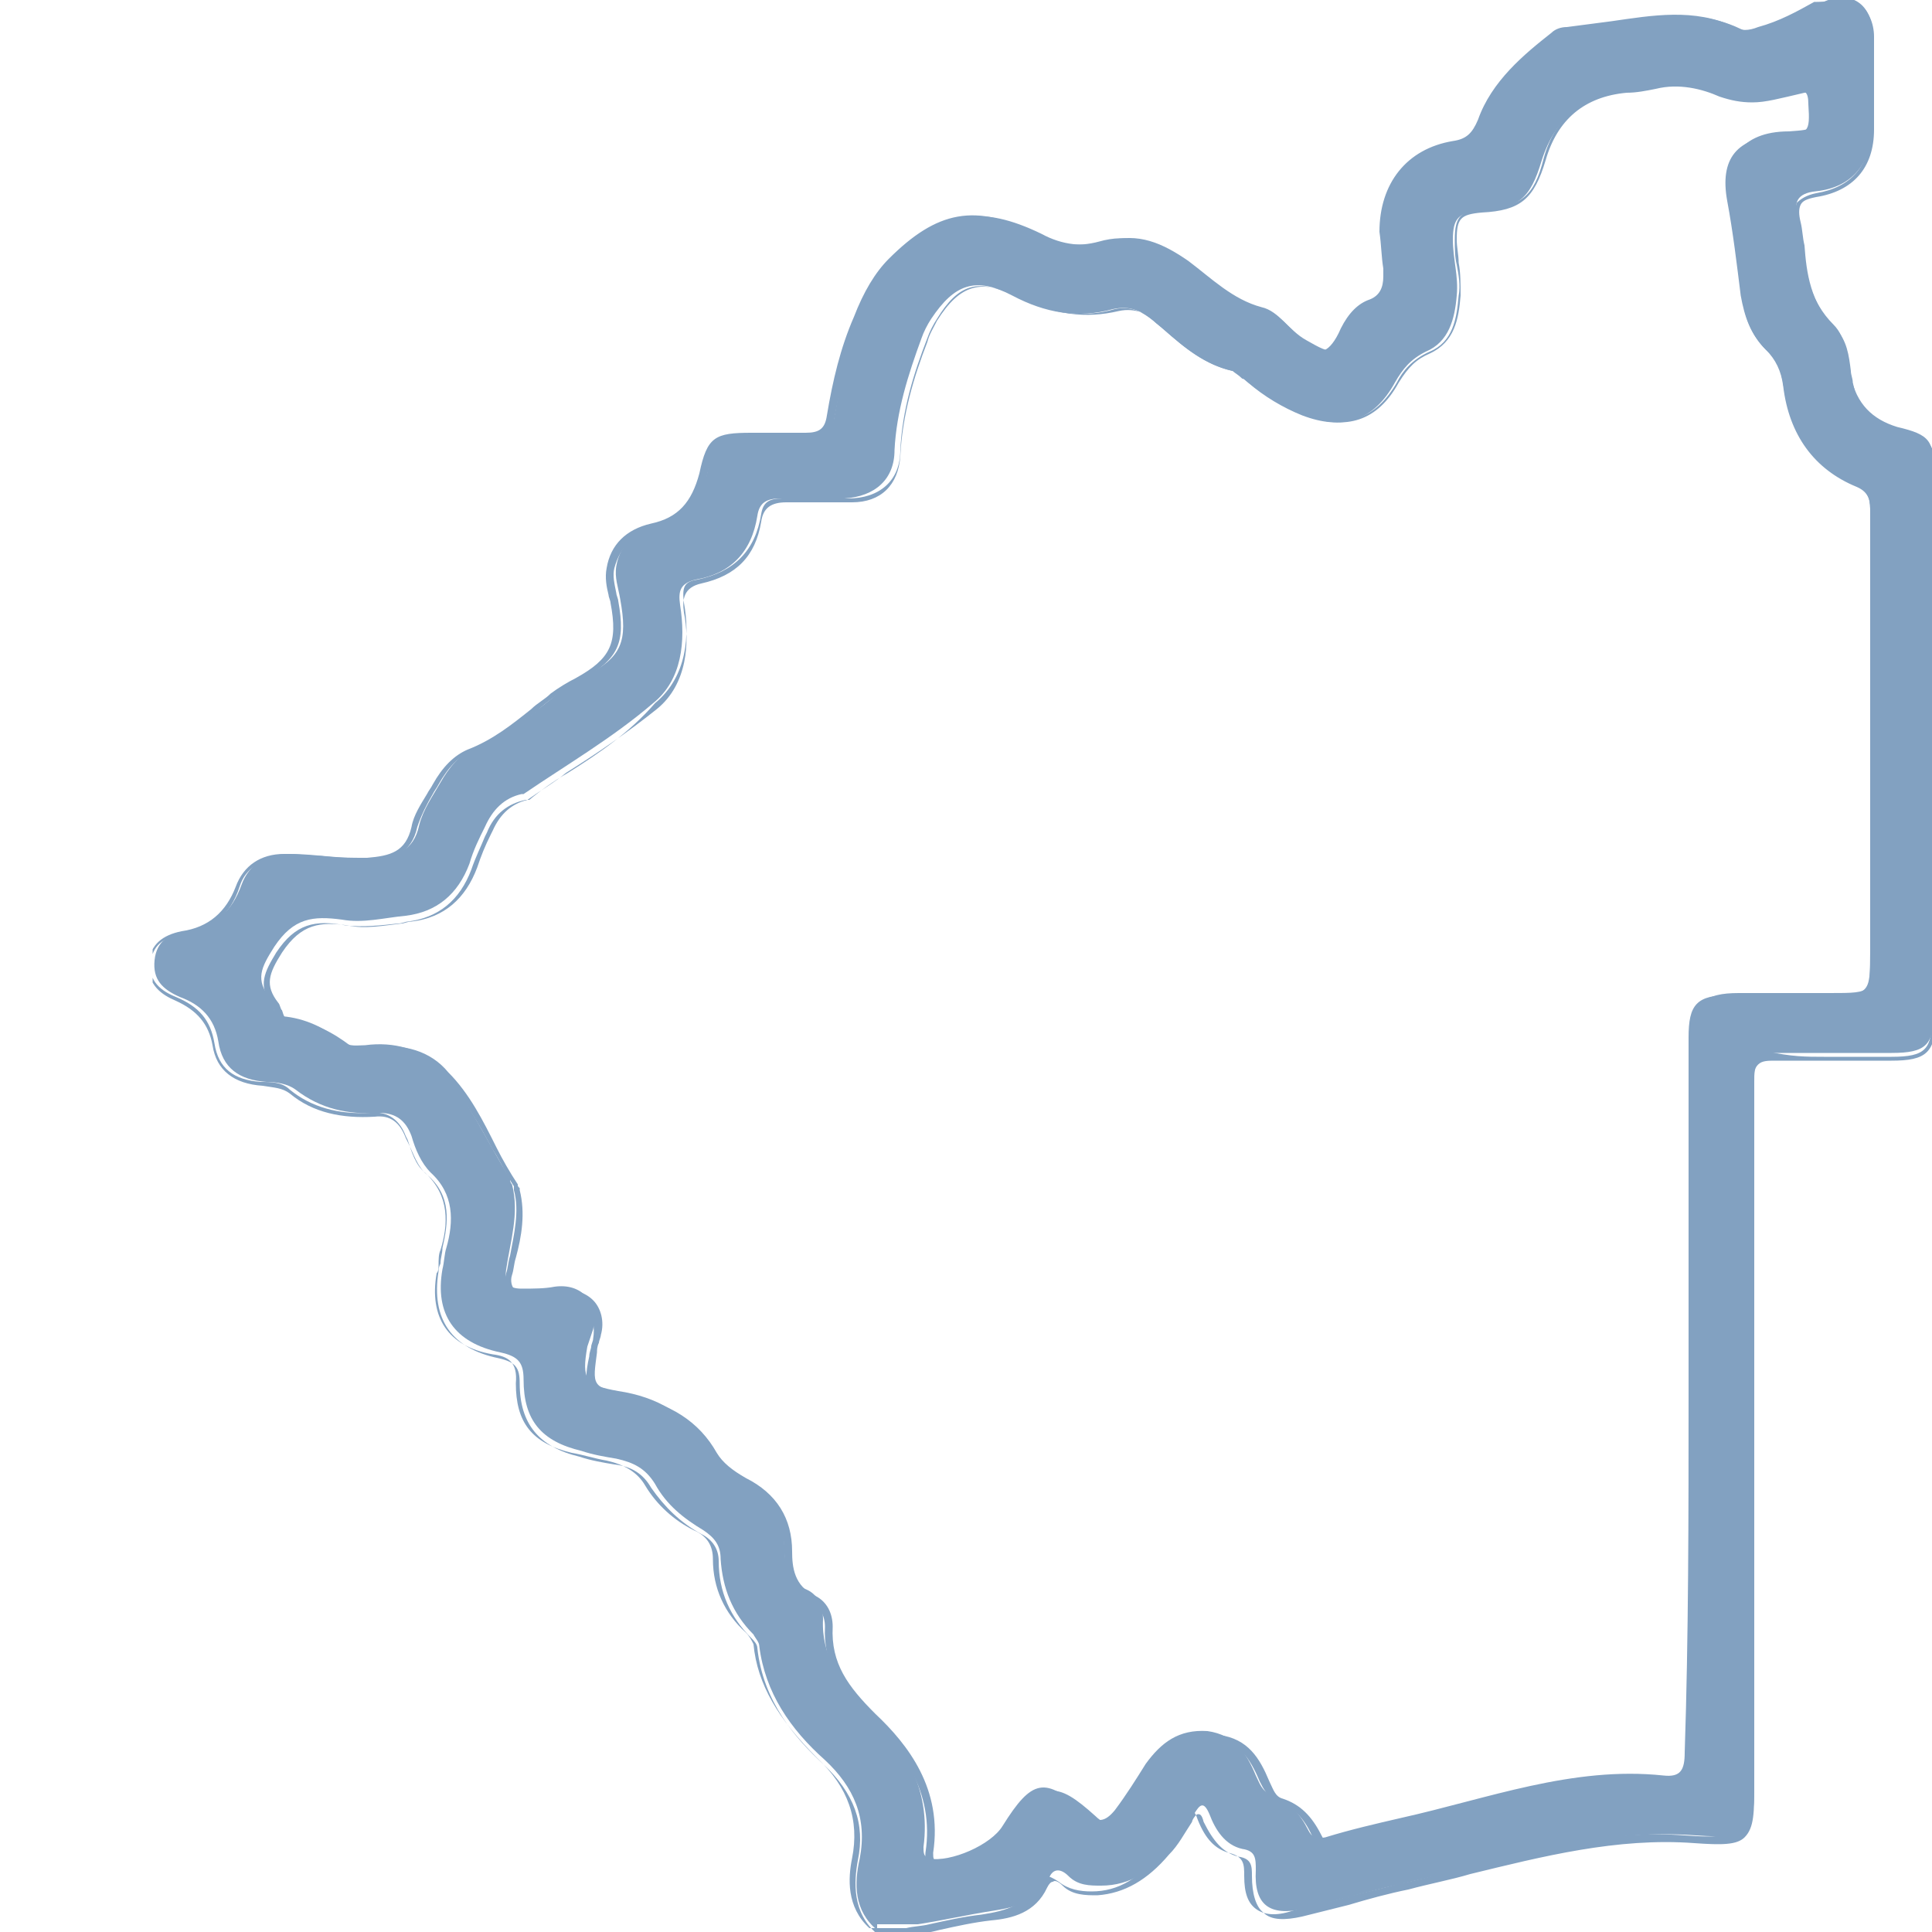 <?xml version="1.0" encoding="utf-8"?>
<!-- Generator: Adobe Illustrator 26.3.1, SVG Export Plug-In . SVG Version: 6.00 Build 0)  -->
<svg version="1.1" id="Capa_1" xmlns="http://www.w3.org/2000/svg" xmlns:xlink="http://www.w3.org/1999/xlink" x="0px" y="0px"
	 viewBox="0 0 100 100" style="enable-background:new 0 0 100 100;" xml:space="preserve">
<style type="text/css">
	.st0{clip-path:url(#SVGID_00000065787897621795109940000016017881278714273724_);fill:#82A1C1;}
	.st1{clip-path:url(#SVGID_00000130648752433584091780000005912225631671208367_);fill:#82A1C1;}
</style>
<g>
	<defs>
		<rect id="SVGID_1_" x="7.9" width="92.3" height="100"/>
	</defs>
	<clipPath id="SVGID_00000008847780932595119770000005250621689226689179_">
		<use xlink:href="#SVGID_1_"  style="overflow:visible;"/>
	</clipPath>
	<path style="clip-path:url(#SVGID_00000008847780932595119770000005250621689226689179_);fill:#82A1C1;" d="M87.4,72.2
		c0-6.2,0-12.3,0-18.5c0-1.7,0.4-2.2,2.2-2.2c1.6,0,3.2,0,4.8,0c2.4,0,2.4,0,2.4-2.3c0-7.6,0-15.1,0-22.7c0-0.5,0-1-0.6-1.3
		c-2.3-1-3.5-2.8-3.9-5.3c-0.1-0.7-0.3-1.3-0.9-1.8c-0.8-0.8-1.1-1.7-1.3-2.8c-0.2-1.6-0.4-3.3-0.7-4.9C89,8.2,89.9,7.1,92.2,7
		c1.4-0.1,1.5-0.1,1.4-1.6c0-0.7-0.2-0.8-0.8-0.6c-1.3,0.5-2.5,0.6-3.8,0.1c-1.1-0.4-2.2-0.7-3.4-0.4c-0.5,0.1-1,0.2-1.4,0.2
		c-2.2,0.2-3.7,1.4-4.4,3.6c-0.6,2-1.2,2.5-3.2,2.6c-1.1,0.1-1.4,0.4-1.4,1.5c0,1,0.3,1.9,0.2,2.9c-0.1,1.2-0.4,2.4-1.6,2.9
		c-0.8,0.4-1.2,0.9-1.6,1.6c-1.1,2-2.7,2.5-4.8,1.7c-1-0.4-2-1-2.8-1.7c-0.3-0.2-0.5-0.6-0.8-0.6c-1.7-0.4-2.8-1.5-4.1-2.6
		c-0.6-0.5-1.2-0.8-2.1-0.6c-1.8,0.5-3.5,0.2-5.2-0.7c-1.9-1-3-0.6-4.2,1.2c-0.2,0.3-0.4,0.7-0.5,1c-0.7,1.9-1.3,3.8-1.4,5.8
		c0,1.5-1,2.4-2.6,2.5c-1.1,0-2.2,0-3.3,0c-0.7,0-1.1,0.2-1.2,0.9c-0.3,1.9-1.4,3-3.2,3.3c-0.8,0.2-0.9,0.6-0.8,1.3
		c0.3,1.9,0.1,3.9-1.4,5.1c-2.1,1.8-4.5,3.2-6.7,4.7c0,0-0.1,0-0.1,0c-0.9,0.2-1.5,0.8-1.9,1.7c-0.3,0.6-0.6,1.2-0.8,1.9
		c-0.6,1.6-1.7,2.5-3.3,2.7c-1.1,0.1-2.2,0.4-3.3,0.2c-1.5-0.2-2.5-0.1-3.5,1.4c-0.7,1.1-1,1.7-0.2,2.7c0.2,0.3,0.1,0.9,0.6,0.9
		c1.2,0.1,2.2,0.6,3.1,1.3c0.4,0.3,0.8,0.2,1.2,0.2c1.5-0.2,2.9,0.2,3.9,1.2c1.5,1.7,2.4,3.8,3.6,5.7c0,0.1,0,0.2,0.1,0.3
		c0.4,1.5-0.1,3-0.3,4.4c-0.1,0.7,0.1,1,0.8,1c0.6,0,1.2,0,1.7-0.1c1.4-0.2,2.3,0.8,2,2.2c-0.1,0.3-0.2,0.6-0.3,0.9
		c-0.3,1.7-0.1,2,1.6,2.3c2,0.3,3.6,1.2,4.7,3c0.3,0.6,0.9,1,1.5,1.3c1.5,0.8,2.4,2,2.4,3.7c0,1,0.2,1.9,1.2,2.3
		c0.6,0.3,0.8,0.9,0.8,1.5c-0.1,1.9,0.9,3.3,2.2,4.6c2,1.9,3.4,4.2,3,7.2c0,0.3,0,0.5,0.3,0.6c1.1,0.2,3.2-0.7,3.8-1.7
		c1.5-2.4,2.2-2.6,4.2-0.7c0.7,0.6,1.1,0.5,1.6-0.1c0.6-0.8,1.1-1.6,1.6-2.4c0.8-1.1,1.7-1.8,3.2-1.7c1.4,0.2,2,1.1,2.5,2.3
		c0.2,0.4,0.3,0.8,0.8,1c0.9,0.3,1.5,1,1.9,1.8c0.2,0.4,0.4,0.5,0.9,0.4c1.3-0.4,2.6-0.7,3.9-1c4.5-1,8.9-2.7,13.6-2.2
		c0.9,0.1,1.1-0.3,1.1-1.2C87.4,84.7,87.4,78.4,87.4,72.2 M45.4,99.9c-1.2-1-1.2-2.4-0.9-3.7c0.4-2.1-0.3-3.7-1.8-5.1
		c-1.8-1.6-3.1-3.5-3.4-5.9c0-0.2-0.2-0.4-0.3-0.6c-1.1-1.1-1.6-2.4-1.7-3.9c0-0.7-0.3-1.1-0.9-1.5c-1-0.6-1.9-1.3-2.5-2.4
		c-0.5-0.8-1.1-1.1-2-1.3c-0.6-0.1-1.2-0.2-1.8-0.4c-2.1-0.5-3-1.6-3-3.7c0-0.9-0.3-1.2-1.2-1.4c-2.4-0.5-3.4-2-3-4.3
		c0.1-0.4,0.1-0.8,0.2-1.1c0.4-1.4,0.4-2.8-0.8-3.9c-0.5-0.5-0.8-1.2-1-1.9c-0.3-0.8-0.8-1.2-1.7-1.2c-1.6,0.1-3-0.2-4.3-1.2
		c-0.4-0.3-1-0.4-1.5-0.4c-1.4-0.1-2.3-0.7-2.5-2.1c-0.2-1.2-0.9-1.9-2-2.3c-0.9-0.4-1.4-0.9-1.3-1.9c0.1-1,0.8-1.4,1.6-1.5
		c1.5-0.2,2.4-1,2.9-2.4c0.4-1.1,1.3-1.6,2.5-1.6c1.4,0,2.8,0.3,4.3,0.2c1.2-0.1,2.1-0.3,2.4-1.7c0.2-0.8,0.7-1.5,1.1-2.2
		c0.4-0.7,1-1.5,1.8-1.8c1.7-0.6,3-1.8,4.4-2.9c0.4-0.3,0.9-0.6,1.3-0.8c1.9-1,2.2-1.8,1.8-4c-0.1-0.6-0.3-1.1-0.2-1.7
		c0.2-1.2,1.1-1.9,2.2-2.2c1.5-0.3,2.2-1.2,2.5-2.6c0.4-1.9,0.8-2,2.6-2c0.9,0,1.9-0.1,2.8,0c0.8,0.1,1.1-0.3,1.2-1
		c0.3-1.7,0.7-3.4,1.4-5.1c0.4-1.1,1-2.1,1.8-3c2.4-2.5,4.4-2.8,7.5-1.3c1.1,0.6,2.2,0.7,3.4,0.4c1.6-0.5,2.9,0.1,4.2,1
		c1.2,0.9,2.3,2,3.8,2.4c0.9,0.2,1.4,1.2,2.3,1.7c1.4,0.8,1.5,0.8,2.3-0.5c0.4-0.6,0.8-1.2,1.5-1.5c0.6-0.3,0.8-0.7,0.7-1.3
		c-0.1-0.7-0.2-1.5-0.2-2.2c0-2.4,1.4-4.2,3.7-4.6c0.8-0.1,1.1-0.5,1.3-1.2c0.7-1.9,2.2-3.2,3.8-4.5c0.2-0.2,0.5-0.3,0.7-0.3
		c2.9-0.2,5.8-1.4,8.7,0c0.4,0.2,0.8,0.2,1.2,0c1-0.3,2-0.8,2.9-1.3c1.4-0.8,2.7-0.1,2.7,1.5c0,1.6,0,3.2,0,4.8c0,1.9-1,3.2-2.9,3.4
		c-1,0.1-1.2,0.6-0.9,1.4c0.1,0.4,0.1,0.8,0.2,1.2c0.1,1.6,0.4,3.1,1.6,4.3c0.7,0.7,0.7,1.8,0.9,2.7c0.3,1.4,1.1,2.2,2.4,2.6
		c1.7,0.4,1.9,0.7,1.9,2.4c0,9.2,0,18.5,0,27.8c0,1.8-0.4,2.2-2.2,2.2c-2,0-4,0-5.9,0c-1,0-1.2,0.3-1.2,1.2c0,12.1,0,24.2,0,36.3
		c0,2.9-0.1,3.2-3,3c-5.2-0.4-9.9,1.3-14.8,2.4c-1.8,0.4-3.6,0.9-5.5,1.4c-1.8,0.4-2.6-0.2-2.5-2c0-0.6,0-1-0.7-1.1
		c-0.9-0.2-1.4-1-1.7-1.8c-0.3-0.7-0.5-0.5-0.8,0c-0.4,0.6-0.7,1.2-1.2,1.7c-0.9,1.2-2.1,2-3.6,2c-0.6,0-1.2,0-1.7-0.5
		c-0.4-0.4-0.8-0.4-1,0.1c-0.6,1.2-1.6,1.5-2.9,1.7c-1.3,0.2-2.6,0.5-3.9,0.7H45.4z"/>
	<path style="clip-path:url(#SVGID_00000008847780932595119770000005250621689226689179_);fill:#82A1C1;" d="M90.7,5.3
		c-0.6,0-1.1-0.1-1.7-0.3c-0.9-0.4-2.1-0.7-3.3-0.4c-0.5,0.1-1,0.2-1.5,0.2C82,5,80.6,6.2,80,8.3c-0.6,2-1.3,2.6-3.3,2.7
		c-1.1,0.1-1.3,0.3-1.3,1.4c0,0.4,0.1,0.8,0.1,1.2c0.1,0.5,0.1,1.1,0.1,1.7c-0.1,1.2-0.3,2.4-1.6,3c-0.7,0.3-1.1,0.7-1.6,1.5
		c-1.1,2-2.7,2.5-4.9,1.7c-1-0.4-2-1-2.9-1.7c-0.1-0.1-0.2-0.2-0.3-0.2c-0.2-0.2-0.4-0.3-0.5-0.4c-1.4-0.3-2.5-1.2-3.5-2.1
		c-0.2-0.2-0.4-0.3-0.6-0.5c-0.5-0.4-1.1-0.8-2-0.6c-1.7,0.5-3.4,0.2-5.2-0.7c-1.9-0.9-2.9-0.6-4,1.2c-0.2,0.3-0.4,0.7-0.5,1
		c-0.7,1.8-1.3,3.7-1.4,5.8c0,1.6-1.1,2.5-2.7,2.5l-0.5,0c-0.9,0-1.9,0-2.9,0c-0.7,0-1,0.2-1.1,0.8c-0.3,1.9-1.4,3-3.3,3.4
		c-0.7,0.1-0.8,0.4-0.7,1.2c0.3,1.6,0.2,3.8-1.5,5.2C32.6,37.9,31,39,29.4,40c-0.7,0.4-1.4,0.9-2,1.4c0,0-0.1,0-0.1,0
		c-0.8,0.2-1.4,0.7-1.8,1.6l-0.1,0.2c-0.3,0.6-0.5,1.1-0.7,1.7c-0.6,1.6-1.7,2.6-3.4,2.8c-0.2,0-0.4,0.1-0.5,0.1
		c-0.9,0.1-1.9,0.3-2.8,0.1c-1.4-0.2-2.4-0.1-3.4,1.4c-0.7,1.1-0.9,1.7-0.2,2.6c0.1,0.1,0.1,0.3,0.2,0.4c0.1,0.3,0.1,0.4,0.4,0.5
		c1.3,0.1,2.3,0.7,3.1,1.3c0.3,0.2,0.8,0.2,1.2,0.1c1.6-0.2,3,0.2,3.9,1.3c1.1,1.1,1.8,2.5,2.5,3.9c0.3,0.6,0.7,1.3,1.1,1.9
		c0,0.1,0,0.1,0.1,0.2c0,0,0,0.1,0,0.1c0.3,1.2,0.1,2.4-0.2,3.5c-0.1,0.3-0.1,0.6-0.2,0.9c-0.1,0.3,0,0.6,0.1,0.7
		c0.1,0.1,0.3,0.2,0.6,0.2c0.1,0,0.2,0,0.4,0c0.5,0,0.9,0,1.4-0.1c0.7-0.1,1.3,0.1,1.7,0.5c0.4,0.4,0.6,1.1,0.4,1.8
		c0,0.1-0.1,0.3-0.1,0.4c-0.1,0.2-0.1,0.4-0.1,0.5c-0.1,0.8-0.2,1.3,0,1.6c0.2,0.3,0.7,0.4,1.5,0.6c2.3,0.4,3.8,1.4,4.7,3
		c0.3,0.5,0.8,0.9,1.5,1.3c1.6,0.8,2.4,2.1,2.4,3.8c0,0.8,0.1,1.8,1.2,2.3c0.6,0.3,0.9,0.9,0.9,1.6c-0.1,1.9,0.8,3.1,2.2,4.5
		c1.7,1.6,3.5,3.9,3,7.2c0,0.3,0,0.4,0.3,0.5c1.1,0.2,3.1-0.7,3.7-1.7c0.8-1.2,1.3-1.9,2-2c0.7-0.1,1.4,0.4,2.4,1.3
		c0.3,0.3,0.6,0.4,0.8,0.4c0.2,0,0.4-0.2,0.6-0.5c0.3-0.4,0.5-0.8,0.8-1.1c0.3-0.4,0.6-0.9,0.9-1.3c0.9-1.3,2-1.9,3.3-1.7
		c1.5,0.2,2.1,1.2,2.6,2.4l0,0c0.2,0.4,0.3,0.8,0.7,0.9c0.9,0.3,1.5,0.9,2,1.9c0.2,0.4,0.4,0.5,0.8,0.4c1.2-0.3,2.5-0.6,3.9-1
		c1-0.2,2.1-0.5,3.1-0.8c3.4-0.9,6.9-1.8,10.5-1.4c0.4,0,0.6,0,0.8-0.1c0.2-0.2,0.2-0.4,0.2-0.9c0-4.7,0-9.6,0-14.2c0-1.5,0-3,0-4.5
		h0.1h-0.1V67c0-4.4,0-8.9,0-13.3c0-1.8,0.5-2.3,2.3-2.3c1.1,0,2.2,0,3.3,0h1.4c1.2,0,1.7,0,2-0.3c0.3-0.3,0.3-0.8,0.3-2v-4.9
		c0-5.9,0-11.8,0-17.8v-0.1c0-0.5,0-0.9-0.6-1.1c-2.3-1-3.6-2.8-3.9-5.4c-0.1-0.7-0.4-1.3-0.8-1.7c-0.7-0.7-1.2-1.6-1.3-2.8
		c0-0.4-0.1-0.7-0.1-1.1c-0.2-1.3-0.3-2.5-0.6-3.8c-0.2-1.1-0.1-2,0.3-2.6c0.5-0.6,1.3-1,2.6-1c1.4-0.1,1.4-0.1,1.4-1.5
		c0-0.3,0-0.5-0.1-0.5c-0.1-0.1-0.3,0-0.5,0C92.1,5.1,91.4,5.3,90.7,5.3 M86.8,4.3c0.9,0,1.7,0.2,2.3,0.5c1.1,0.4,2.3,0.4,3.7-0.1
		c0.3-0.1,0.6-0.1,0.7,0c0.2,0.1,0.2,0.3,0.2,0.7c0,1.5,0,1.6-1.5,1.7c-1.2,0.1-2,0.4-2.4,1c-0.4,0.6-0.5,1.3-0.3,2.4
		c0.3,1.3,0.4,2.6,0.6,3.8c0,0.4,0.1,0.7,0.1,1.1c0.1,1.2,0.6,2.1,1.2,2.7c0.5,0.5,0.8,1.1,0.9,1.9c0.3,2.5,1.6,4.3,3.8,5.2
		c0.7,0.3,0.7,0.8,0.7,1.3v0.1c0,5.9,0,11.8,0,17.8v4.9c0,2.4,0,2.4-2.5,2.4H93c-1.1,0-2.2,0-3.3,0c-1.7,0-2.1,0.4-2.1,2.1
		c0,4.4,0,8.9,0,13.3v5.2c0,1.5,0,3,0,4.5c0,4.7,0,9.5,0,14.2c0,0.6-0.1,0.9-0.3,1.1c-0.2,0.2-0.5,0.2-0.9,0.2
		c-3.6-0.4-7.1,0.5-10.5,1.4c-1,0.3-2.1,0.6-3.1,0.8c-1.4,0.3-2.7,0.6-3.9,1c-0.5,0.1-0.8,0-1-0.5c-0.4-0.9-1-1.5-1.8-1.8
		c-0.5-0.2-0.7-0.6-0.9-1l0,0c-0.5-1.2-1.1-2.1-2.4-2.2c-1.2-0.1-2.2,0.4-3.1,1.6c-0.3,0.4-0.6,0.9-0.9,1.3
		c-0.3,0.4-0.5,0.8-0.8,1.1c-0.3,0.4-0.5,0.6-0.8,0.6c-0.3,0-0.6-0.1-0.9-0.4c-0.9-0.8-1.6-1.4-2.2-1.3c-0.6,0.1-1.2,0.8-1.9,1.9
		c-0.7,1-2.8,2-3.9,1.8c-0.5-0.1-0.4-0.5-0.4-0.7c0.5-3.2-1.3-5.5-3-7.1c-1.4-1.4-2.3-2.7-2.2-4.6c0-0.6-0.3-1.1-0.8-1.4
		c-1.1-0.5-1.3-1.5-1.3-2.4c0-1.7-0.7-2.8-2.3-3.6c-0.7-0.4-1.3-0.8-1.6-1.4c-0.9-1.6-2.4-2.5-4.6-2.9c-0.8-0.1-1.3-0.3-1.6-0.6
		c-0.2-0.3-0.2-0.8,0-1.7c0-0.2,0.1-0.4,0.1-0.5c0-0.1,0.1-0.3,0.1-0.4c0.1-0.6,0-1.2-0.4-1.6c-0.4-0.4-0.9-0.6-1.5-0.5
		C28.3,67,27.9,67,27.4,67c-0.1,0-0.2,0-0.4,0c-0.4,0-0.6-0.1-0.7-0.2c-0.2-0.2-0.2-0.5-0.1-0.9c0.1-0.3,0.1-0.6,0.2-0.9
		c0.2-1.1,0.5-2.3,0.2-3.4c0,0,0-0.1,0-0.1c0-0.1,0-0.1,0-0.1c-0.4-0.6-0.7-1.3-1.1-1.9c-0.7-1.3-1.5-2.7-2.5-3.8
		c-1.1-1.2-2.7-1.3-3.8-1.2c-0.4,0-0.9,0.1-1.3-0.2c-0.8-0.6-1.8-1.2-3.1-1.3c-0.4,0-0.5-0.4-0.6-0.6c0-0.1-0.1-0.3-0.1-0.3
		c-0.8-1.1-0.4-1.8,0.2-2.8c1-1.5,2-1.7,3.6-1.4c0.9,0.1,1.8,0,2.7-0.1c0.2,0,0.4-0.1,0.5-0.1c1.6-0.2,2.7-1.1,3.3-2.7
		c0.2-0.6,0.5-1.2,0.7-1.7l0.1-0.2c0.4-1,1.1-1.5,2-1.7c0,0,0.1,0,0.1,0c0.7-0.5,1.4-0.9,2-1.4c1.6-1,3.2-2.1,4.7-3.3
		c1.6-1.3,1.7-3.5,1.4-5c-0.1-0.7,0-1.3,0.9-1.5c1.8-0.4,2.8-1.4,3.1-3.2c0.1-0.7,0.5-1,1.3-1c0.9,0,1.9,0,2.9,0l0.5,0
		c1.5,0,2.4-0.9,2.5-2.4c0.1-2.1,0.7-4.1,1.4-5.9c0.1-0.4,0.3-0.7,0.5-1.1c1.2-1.9,2.3-2.2,4.3-1.2c1.8,0.9,3.4,1.1,5.1,0.7
		c0.9-0.2,1.6,0.2,2.1,0.6c0.2,0.2,0.4,0.3,0.6,0.5c1,0.9,2,1.7,3.4,2c0.2,0.1,0.4,0.3,0.6,0.4c0.1,0.1,0.2,0.2,0.2,0.2
		c0.9,0.7,1.8,1.3,2.8,1.6c2.1,0.8,3.6,0.3,4.7-1.6c0.3-0.6,0.8-1.2,1.7-1.6c1.2-0.5,1.4-1.7,1.5-2.9c0.1-0.5,0-1.1-0.1-1.6
		c-0.1-0.4-0.1-0.8-0.1-1.3c0-1.2,0.3-1.5,1.5-1.6c1.9-0.1,2.6-0.6,3.1-2.6c0.6-2.2,2.2-3.5,4.4-3.7c0.5,0,1-0.1,1.4-0.2
		C86,4.3,86.4,4.3,86.8,4.3 M94.4,54.7c0.6,0,1.2,0,1.8,0c0.6,0,1.1,0,1.7,0c1.8,0,2.1-0.4,2.1-2.1c0-9.3,0-18.5,0-27.8
		c0-1.7-0.2-1.9-1.8-2.3c-1.4-0.4-2.2-1.2-2.5-2.7c0-0.2-0.1-0.4-0.1-0.6c-0.1-0.8-0.2-1.5-0.8-2.1c-1.3-1.4-1.5-3-1.6-4.4
		c0-0.4,0-0.8-0.2-1.1c-0.1-0.5-0.1-0.8,0-1.1c0.2-0.2,0.5-0.4,1-0.5c1.8-0.3,2.8-1.4,2.8-3.3c0-1.6,0-3.2,0-4.8
		c0-0.7-0.3-1.3-0.8-1.6c-0.5-0.3-1.1-0.2-1.8,0.1c-0.9,0.5-1.9,1-2.9,1.3c-0.5,0.1-0.9,0.1-1.3,0c-2.1-1-4.3-0.6-6.3-0.3
		c-0.8,0.1-1.5,0.3-2.3,0.3c-0.2,0-0.5,0.1-0.7,0.3c-1.4,1.1-3,2.5-3.7,4.4c-0.3,0.8-0.6,1.1-1.4,1.2c-2.3,0.4-3.7,2.2-3.6,4.5
		c0,0.6,0.1,1.2,0.2,1.8l0,0.4c0.1,0.7-0.2,1.1-0.8,1.4c-0.6,0.3-1,0.7-1.4,1.5c-0.4,0.7-0.6,1.1-0.9,1.1c-0.3,0.1-0.7-0.1-1.5-0.6
		c-0.3-0.2-0.6-0.5-0.9-0.8c-0.4-0.4-0.8-0.8-1.3-0.9C64,15.9,63,15.1,62,14.3c-0.2-0.2-0.4-0.3-0.6-0.5c-1.4-1.1-2.7-1.4-4.1-1
		c-1.1,0.3-2.3,0.2-3.5-0.4c-3.1-1.5-5-1.2-7.4,1.3c-0.7,0.7-1.3,1.6-1.8,2.9c-0.6,1.6-1.1,3.3-1.4,5c-0.1,0.8-0.5,1.2-1.3,1.1
		c-0.7,0-1.3,0-2,0c-0.3,0-0.6,0-0.8,0c-1.8,0-2.1,0.1-2.5,1.9c-0.3,1.6-1.1,2.4-2.6,2.7c-1.2,0.3-1.9,1-2.2,2.1
		c-0.1,0.4,0,0.8,0.1,1.3c0,0.1,0.1,0.3,0.1,0.4c0.4,2.2,0,3-1.9,4.1c-0.4,0.2-0.9,0.5-1.3,0.8c-0.3,0.2-0.7,0.5-1,0.8
		c-1,0.8-2.1,1.6-3.4,2.1c-0.6,0.2-1.2,0.8-1.7,1.7c-0.1,0.2-0.2,0.3-0.3,0.5c-0.3,0.5-0.6,1.1-0.8,1.7c-0.3,1.4-1.3,1.7-2.5,1.8
		c-0.8,0-1.7,0-2.5-0.1c-0.6-0.1-1.2-0.1-1.8-0.1c-1.2,0-2.1,0.5-2.4,1.5c-0.5,1.5-1.4,2.2-3,2.5c-1,0.1-1.5,0.6-1.6,1.4
		c-0.1,0.8,0.3,1.4,1.3,1.8c1.2,0.5,1.8,1.2,2,2.4c0.2,1.3,1,1.9,2.4,2c0.5,0,1.1,0,1.5,0.4c1.1,0.9,2.5,1.3,4.2,1.2
		c0.9-0.1,1.5,0.4,1.8,1.2l0.1,0.2c0.2,0.6,0.4,1.3,0.9,1.7c1.3,1.2,1.2,2.7,0.8,4c-0.1,0.2-0.1,0.5-0.1,0.8c0,0.1,0,0.3-0.1,0.4
		c-0.4,2.3,0.6,3.8,2.9,4.2c0.8,0.1,1.3,0.4,1.2,1.5c0,2,0.8,3.1,2.9,3.6c0.6,0.1,1.2,0.3,1.8,0.4c0.9,0.2,1.6,0.6,2,1.3
		c0.6,1,1.5,1.8,2.5,2.3c0.7,0.3,1,0.8,1,1.5c0,1.5,0.6,2.8,1.7,3.8c0.2,0.2,0.3,0.4,0.4,0.6c0.2,2.1,1.3,3.9,3.3,5.9
		c1.6,1.5,2.2,3.2,1.8,5.2c-0.2,1-0.3,2.5,0.9,3.6h1.9c0.4-0.1,0.8-0.1,1.2-0.2c0.9-0.2,1.8-0.4,2.7-0.5c1.3-0.2,2.3-0.5,2.8-1.6
		c0.1-0.3,0.3-0.4,0.5-0.4c0.2,0,0.4,0.1,0.7,0.3c0.5,0.4,1.1,0.5,1.7,0.5c1.4,0,2.5-0.7,3.5-2c0.4-0.5,0.8-1.1,1.1-1.7
		c0.2-0.3,0.3-0.5,0.5-0.5c0.2,0,0.3,0.2,0.4,0.5c0.4,1,0.9,1.5,1.6,1.7c0.8,0.2,0.8,0.6,0.8,1.2c0,0.9,0.2,1.4,0.6,1.7
		c0.4,0.3,1,0.4,1.9,0.1c0.8-0.2,1.6-0.4,2.4-0.6c1-0.3,2.1-0.5,3.1-0.8c1.1-0.2,2.1-0.5,3.2-0.8c3.7-1,7.6-2,11.6-1.7
		c1.4,0.1,2.1,0.1,2.5-0.3c0.4-0.4,0.4-1.1,0.4-2.6l0-7.1c0-9.6,0-19.5,0-29.2c0-0.5,0.1-0.9,0.3-1.1c0.2-0.2,0.5-0.3,1-0.3
		C92.7,54.7,93.5,54.7,94.4,54.7 M95.4,0c0.3,0,0.6,0.1,0.8,0.2C96.7,0.5,97,1.2,97,1.9c0,1.5,0,3.2,0,4.8c0,2-1.1,3.2-3,3.5
		c-0.5,0.1-0.7,0.2-0.8,0.4c-0.1,0.2-0.1,0.5,0,0.9c0.1,0.4,0.1,0.8,0.2,1.2c0.1,1.4,0.3,3,1.6,4.3c0.6,0.6,0.7,1.4,0.8,2.2
		c0,0.2,0.1,0.4,0.1,0.6c0.3,1.4,1,2.2,2.4,2.5c1.7,0.4,1.9,0.7,1.9,2.5c0,9.3,0,18.5,0,27.8c0,1.9-0.5,2.3-2.3,2.3
		c-0.6,0-1.1,0-1.7,0c-1.4,0-2.9,0-4.3,0c-0.4,0-0.7,0-0.9,0.2c-0.2,0.2-0.2,0.4-0.2,0.9c0,9.7,0,19.6,0,29.2v7.1
		c0,1.5,0,2.3-0.5,2.8c-0.4,0.4-1.2,0.4-2.6,0.3c-4-0.3-7.9,0.7-11.6,1.6c-1,0.3-2.1,0.5-3.2,0.8c-1,0.2-2.1,0.5-3.1,0.8
		c-0.8,0.2-1.6,0.4-2.4,0.6c-0.9,0.2-1.6,0.2-2-0.2c-0.4-0.3-0.6-1-0.6-1.9c0-0.5,0-0.9-0.7-1c-0.8-0.2-1.3-0.8-1.8-1.8
		c-0.1-0.4-0.2-0.4-0.3-0.4c0,0,0,0,0,0c-0.1,0-0.3,0.3-0.3,0.4c-0.4,0.6-0.7,1.2-1.2,1.7c-1.1,1.3-2.3,2-3.7,2.1
		c-0.6,0-1.3,0-1.8-0.5c-0.2-0.2-0.4-0.3-0.5-0.2c-0.1,0-0.2,0.1-0.3,0.3c-0.6,1.3-1.8,1.6-2.9,1.7c-0.9,0.1-1.8,0.3-2.7,0.5
		c-0.4,0.1-0.8,0.2-1.2,0.2l-2,0l0,0c-1.3-1.1-1.2-2.7-1-3.8c0.4-1.9-0.2-3.5-1.8-5c-1.4-1.3-3.1-3.2-3.4-6c0-0.2-0.2-0.4-0.3-0.5
		c-1.1-1.1-1.7-2.4-1.7-4c0-0.6-0.3-1.1-0.9-1.4c-1.1-0.6-1.9-1.4-2.6-2.4c-0.4-0.7-1-1.1-1.9-1.2c-0.6-0.1-1.2-0.2-1.8-0.4
		c-2.1-0.5-3.1-1.7-3.1-3.8c0-0.8-0.2-1.1-1.1-1.3c-2.4-0.5-3.5-2-3.1-4.5c0-0.1,0-0.2,0.1-0.4c0-0.3,0.1-0.5,0.1-0.8
		c0.3-1.3,0.5-2.7-0.8-3.8c-0.5-0.4-0.7-1.1-1-1.7l-0.1-0.2c-0.3-0.8-0.8-1.2-1.6-1.1c-1.7,0.1-3.2-0.2-4.4-1.2
		c-0.4-0.3-0.8-0.3-1.4-0.4c-1.5-0.1-2.4-0.8-2.6-2.1c-0.2-1.1-0.8-1.8-1.9-2.3c-0.7-0.3-1.5-0.8-1.4-2c0.1-0.9,0.7-1.4,1.7-1.6
		c1.4-0.2,2.3-1,2.8-2.3c0.4-1.1,1.3-1.7,2.5-1.7c0,0,0,0,0.1,0c0.6,0,1.2,0.1,1.8,0.1c0.8,0.1,1.6,0.1,2.4,0.1
		c1.2-0.1,2-0.3,2.3-1.6c0.1-0.6,0.5-1.2,0.8-1.7c0.1-0.2,0.2-0.3,0.3-0.5c0.5-0.9,1.1-1.5,1.8-1.8c1.3-0.5,2.3-1.3,3.3-2.1
		c0.3-0.3,0.7-0.5,1-0.8c0.4-0.3,0.9-0.6,1.3-0.8c1.8-1,2.2-1.8,1.8-3.9c0-0.1-0.1-0.3-0.1-0.4c-0.1-0.4-0.2-0.9-0.1-1.4
		c0.2-1.2,1-2,2.3-2.3c1.4-0.3,2.1-1.1,2.5-2.6c0.4-1.9,0.8-2.1,2.7-2.1c0.3,0,0.6,0,0.8,0c0.6,0,1.3,0,2,0c0.7,0,1-0.2,1.1-0.9
		c0.3-1.8,0.7-3.5,1.4-5.1c0.5-1.3,1.1-2.3,1.8-3c2.5-2.5,4.5-2.9,7.6-1.3c1.1,0.6,2.2,0.7,3.3,0.4c1.4-0.4,2.8-0.1,4.3,1
		c0.2,0.2,0.4,0.3,0.6,0.5c1,0.8,1.9,1.6,3.2,1.9c0.6,0.2,1,0.6,1.4,1c0.3,0.3,0.6,0.5,0.9,0.7c0.7,0.4,1,0.6,1.3,0.5
		c0.2-0.1,0.5-0.4,0.8-1.1c0.4-0.8,0.9-1.3,1.5-1.5c0.5-0.2,0.7-0.6,0.7-1.2l0-0.4c-0.1-0.6-0.1-1.2-0.2-1.9c0-2.5,1.4-4.3,3.8-4.7
		c0.7-0.1,1-0.4,1.3-1.1c0.7-2,2.4-3.4,3.8-4.5c0.2-0.2,0.5-0.3,0.8-0.3c0.8-0.1,1.5-0.2,2.3-0.3c2.1-0.3,4.3-0.7,6.4,0.3
		c0.3,0.2,0.7,0.2,1.2,0c1.1-0.3,2-0.8,2.9-1.3C94.6,0.1,95,0,95.4,0"/>
</g>
<g>
	<defs>
		<rect id="SVGID_00000106846423189605419470000000440278626574953355_" x="325.6" y="-29.4" width="100.9" height="100"/>
	</defs>
	<clipPath id="SVGID_00000168088220201274508800000000519398986401977274_">
		<use xlink:href="#SVGID_00000106846423189605419470000000440278626574953355_"  style="overflow:visible;"/>
	</clipPath>
	<path style="clip-path:url(#SVGID_00000168088220201274508800000000519398986401977274_);fill:#82A1C1;" d="M423.2,67.5
		c0.2-1.7-0.2-3.2-2.3-3.1h-90.1c-2.1,0.2-2.1,1.3-2.1,3.1H423.2z M325.6,69.8v-5.3c0.7-1.7,2.1-3.2,4-3.3l92.9,0
		c4,0.8,4.2,4.5,3.8,7.9c-0.1,0.8-0.5,1.5-1.5,1.5l-98.5-0.1L325.6,69.8z"/>
	<path style="clip-path:url(#SVGID_00000168088220201274508800000000519398986401977274_);fill:#82A1C1;" d="M325.6,1.1
		c0.5-0.2,0.7-0.8,1.3-0.8l16.5,0c1,0.3,1.4,1.4,1,2.3c0,0.1-0.7,0.8-0.8,0.8h-14.9v3.1h14.9c0.4,0,0.9,1.2,0.9,1.7
		c0,0.4-0.6,1.5-0.9,1.5h-11.7v47.6c0,0.1-0.7,0.7-0.8,0.8c-1,0.4-2,0-2.4-1l0-47.4c-1.3,0-2.2,0.3-3.1-0.8V1.1z"/>
	<path style="clip-path:url(#SVGID_00000168088220201274508800000000519398986401977274_);fill:#82A1C1;" d="M398.8-29.4
		c0.9,1,3.9,5.7,1.3,6.2c-2.1,0.4-2.3-1.8-3.2-3.1l-41.9,0c-0.6,1.4-1.3,3.8-3.4,3c-2.1-0.9,0.7-5.1,1.6-6.1H398.8z"/>
	<path style="clip-path:url(#SVGID_00000168088220201274508800000000519398986401977274_);fill:#82A1C1;" d="M405.8-16.9H346v3.1
		h59.8V-16.9z M404.3-10.7v67.9c0,0.3-1,0.9-1.5,0.9c-0.5,0-1.7-0.5-1.7-0.9v-67.9h-50.4v67.9c0,0.3-1,0.9-1.5,0.9
		c-0.5,0-1.7-0.5-1.7-0.9v-67.9h-3.8c-0.1,0-0.8-0.8-0.9-1.1c-0.2-1-0.2-6,0-7c0.1-0.7,0.7-1.3,1.5-1.3l63.6,0
		c0.6,0.2,1,0.7,1.1,1.3c0.1,1.1,0.2,6.1,0,7c-0.1,0.3-0.8,1.1-0.9,1.1H404.3z"/>
	<path style="clip-path:url(#SVGID_00000168088220201274508800000000519398986401977274_);fill:#82A1C1;" d="M385.4,36.2h-7.9v21
		c0,0.3-1,0.9-1.5,0.9c-0.5,0-1.7-0.5-1.7-0.9v-21h-7.9v21c0,0.1-0.7,0.8-0.9,0.8c-1,0.3-2.1-0.2-2.2-1.2l0.1-23
		c0.4-0.4,0.7-0.9,1.4-0.8l22.9,0.1c0.4,0.4,0.9,0.7,0.8,1.4l0,22.5c-0.3,1-1.4,1.4-2.4,1c-0.1,0-0.8-0.7-0.8-0.8V36.2z"/>
	<path style="clip-path:url(#SVGID_00000168088220201274508800000000519398986401977274_);fill:#82A1C1;" d="M423.2,9.6v47.6
		c0,0.3-1,0.9-1.5,0.9c-0.5,0-1.7-0.5-1.7-0.9V9.6h-11.7c-0.3,0-0.9-1-0.9-1.5c0-0.5,0.5-1.7,0.9-1.7h14.9V3.4h-14.9
		c-0.1,0-0.7-0.7-0.8-0.8c-0.4-0.9,0-2,1-2.3l16.9,0c0.2,0,0.7,0.5,0.7,0.6c0.6,1.1-0.1,6.2,0.1,7.8C425.6,10,424.4,9.6,423.2,9.6"
		/>
	<path style="clip-path:url(#SVGID_00000168088220201274508800000000519398986401977274_);fill:#82A1C1;" d="M363.3-4.4H357V5h6.3
		V-4.4z M354.8-7.5l10.9,0.1l0.7,0.7V7.3L365.7,8h-11L354,7.3l-0.1-13.6C353.9-6.8,354.4-7.2,354.8-7.5"/>
	<path style="clip-path:url(#SVGID_00000168088220201274508800000000519398986401977274_);fill:#82A1C1;" d="M379.1-4.4h-6.3V5h6.3
		V-4.4z M370.6-7.5l10.9,0.1l0.7,0.7V7.3L381.4,8h-11l-0.7-0.7l-0.1-13.6C369.6-6.8,370.1-7.2,370.6-7.5"/>
	<path style="clip-path:url(#SVGID_00000168088220201274508800000000519398986401977274_);fill:#82A1C1;" d="M394.8-4.4h-6.3V5h6.3
		V-4.4z M386.3-7.5l10.9,0.1l0.7,0.7V7.3L397.2,8h-11l-0.7-0.7l-0.1-13.6C385.4-6.8,385.9-7.2,386.3-7.5"/>
	<path style="clip-path:url(#SVGID_00000168088220201274508800000000519398986401977274_);fill:#82A1C1;" d="M363.3,14.3H357v9.4
		h6.3V14.3z M354.8,11.3l10.9,0.1l0.7,0.7V26l-0.7,0.7h-11L354,26l-0.1-13.6C353.9,11.9,354.4,11.5,354.8,11.3"/>
	<path style="clip-path:url(#SVGID_00000168088220201274508800000000519398986401977274_);fill:#82A1C1;" d="M379.1,14.3h-6.3v9.4
		h6.3V14.3z M370.6,11.3l10.9,0.1l0.7,0.7V26l-0.7,0.7h-11l-0.7-0.7l-0.1-13.6C369.6,11.9,370.1,11.5,370.6,11.3"/>
	<path style="clip-path:url(#SVGID_00000168088220201274508800000000519398986401977274_);fill:#82A1C1;" d="M394.8,14.3h-6.3v9.4
		h6.3V14.3z M386.3,11.3l10.9,0.1l0.7,0.7V26l-0.7,0.7h-11l-0.7-0.7l-0.1-13.6C385.4,11.9,385.9,11.5,386.3,11.3"/>
	<path style="clip-path:url(#SVGID_00000168088220201274508800000000519398986401977274_);fill:#82A1C1;" d="M338.2,19v3.1h5.4
		c0.1,0,0.7,0.7,0.8,0.8c0.4,0.9,0,2.1-1,2.3c-0.8,0.2-6.5,0.2-7.3,0c-0.7-0.1-1-0.8-1.1-1.4c-0.1-1.2-0.2-5.8,0-6.8
		c0.1-0.3,0.5-0.9,0.8-1c1.4-0.6,6,0.2,7.7-0.1c0.9,0.4,1.2,1.4,0.8,2.3c0,0.1-0.7,0.8-0.8,0.8H338.2z"/>
	<path style="clip-path:url(#SVGID_00000168088220201274508800000000519398986401977274_);fill:#82A1C1;" d="M413.7,22.1V19h-5.4
		c-0.1,0-0.7-0.7-0.8-0.8c-0.4-0.9,0-2.1,1-2.3c0.8-0.2,6.5-0.2,7.3,0c0.7,0.1,1,0.8,1.1,1.4c0.1,1.2,0.2,5.8,0,6.8
		c-0.1,0.3-0.5,0.9-0.8,1c-1.4,0.6-6-0.2-7.7,0.1c-0.9-0.4-1.2-1.4-0.8-2.3c0-0.1,0.7-0.8,0.8-0.8H413.7z"/>
	<path style="clip-path:url(#SVGID_00000168088220201274508800000000519398986401977274_);fill:#82A1C1;" d="M338.2,34.6v3.1h5.4
		c0.1,0,0.7,0.7,0.8,0.8c0.4,0.9,0,2.1-1,2.3c-0.8,0.2-6.5,0.2-7.3,0c-0.7-0.1-1-0.8-1.1-1.4c-0.1-1.2-0.2-5.8,0-6.8
		c0.1-0.3,0.5-0.9,0.8-1c1.4-0.6,6,0.2,7.7-0.1c0.9,0.4,1.2,1.4,0.8,2.3c0,0.1-0.7,0.8-0.8,0.8H338.2z"/>
	<path style="clip-path:url(#SVGID_00000168088220201274508800000000519398986401977274_);fill:#82A1C1;" d="M413.7,37.8v-3.1h-5.4
		c-0.1,0-0.7-0.7-0.8-0.8c-0.4-0.9,0-2.1,1-2.3c0.8-0.2,6.5-0.2,7.3,0c0.7,0.1,1,0.8,1.1,1.4c0.1,1.2,0.2,5.8,0,6.8
		c-0.1,0.3-0.5,0.9-0.8,1c-1.4,0.6-6-0.2-7.7,0.1c-0.9-0.4-1.2-1.4-0.8-2.3c0-0.1,0.7-0.8,0.8-0.8H413.7z"/>
</g>
</svg>
